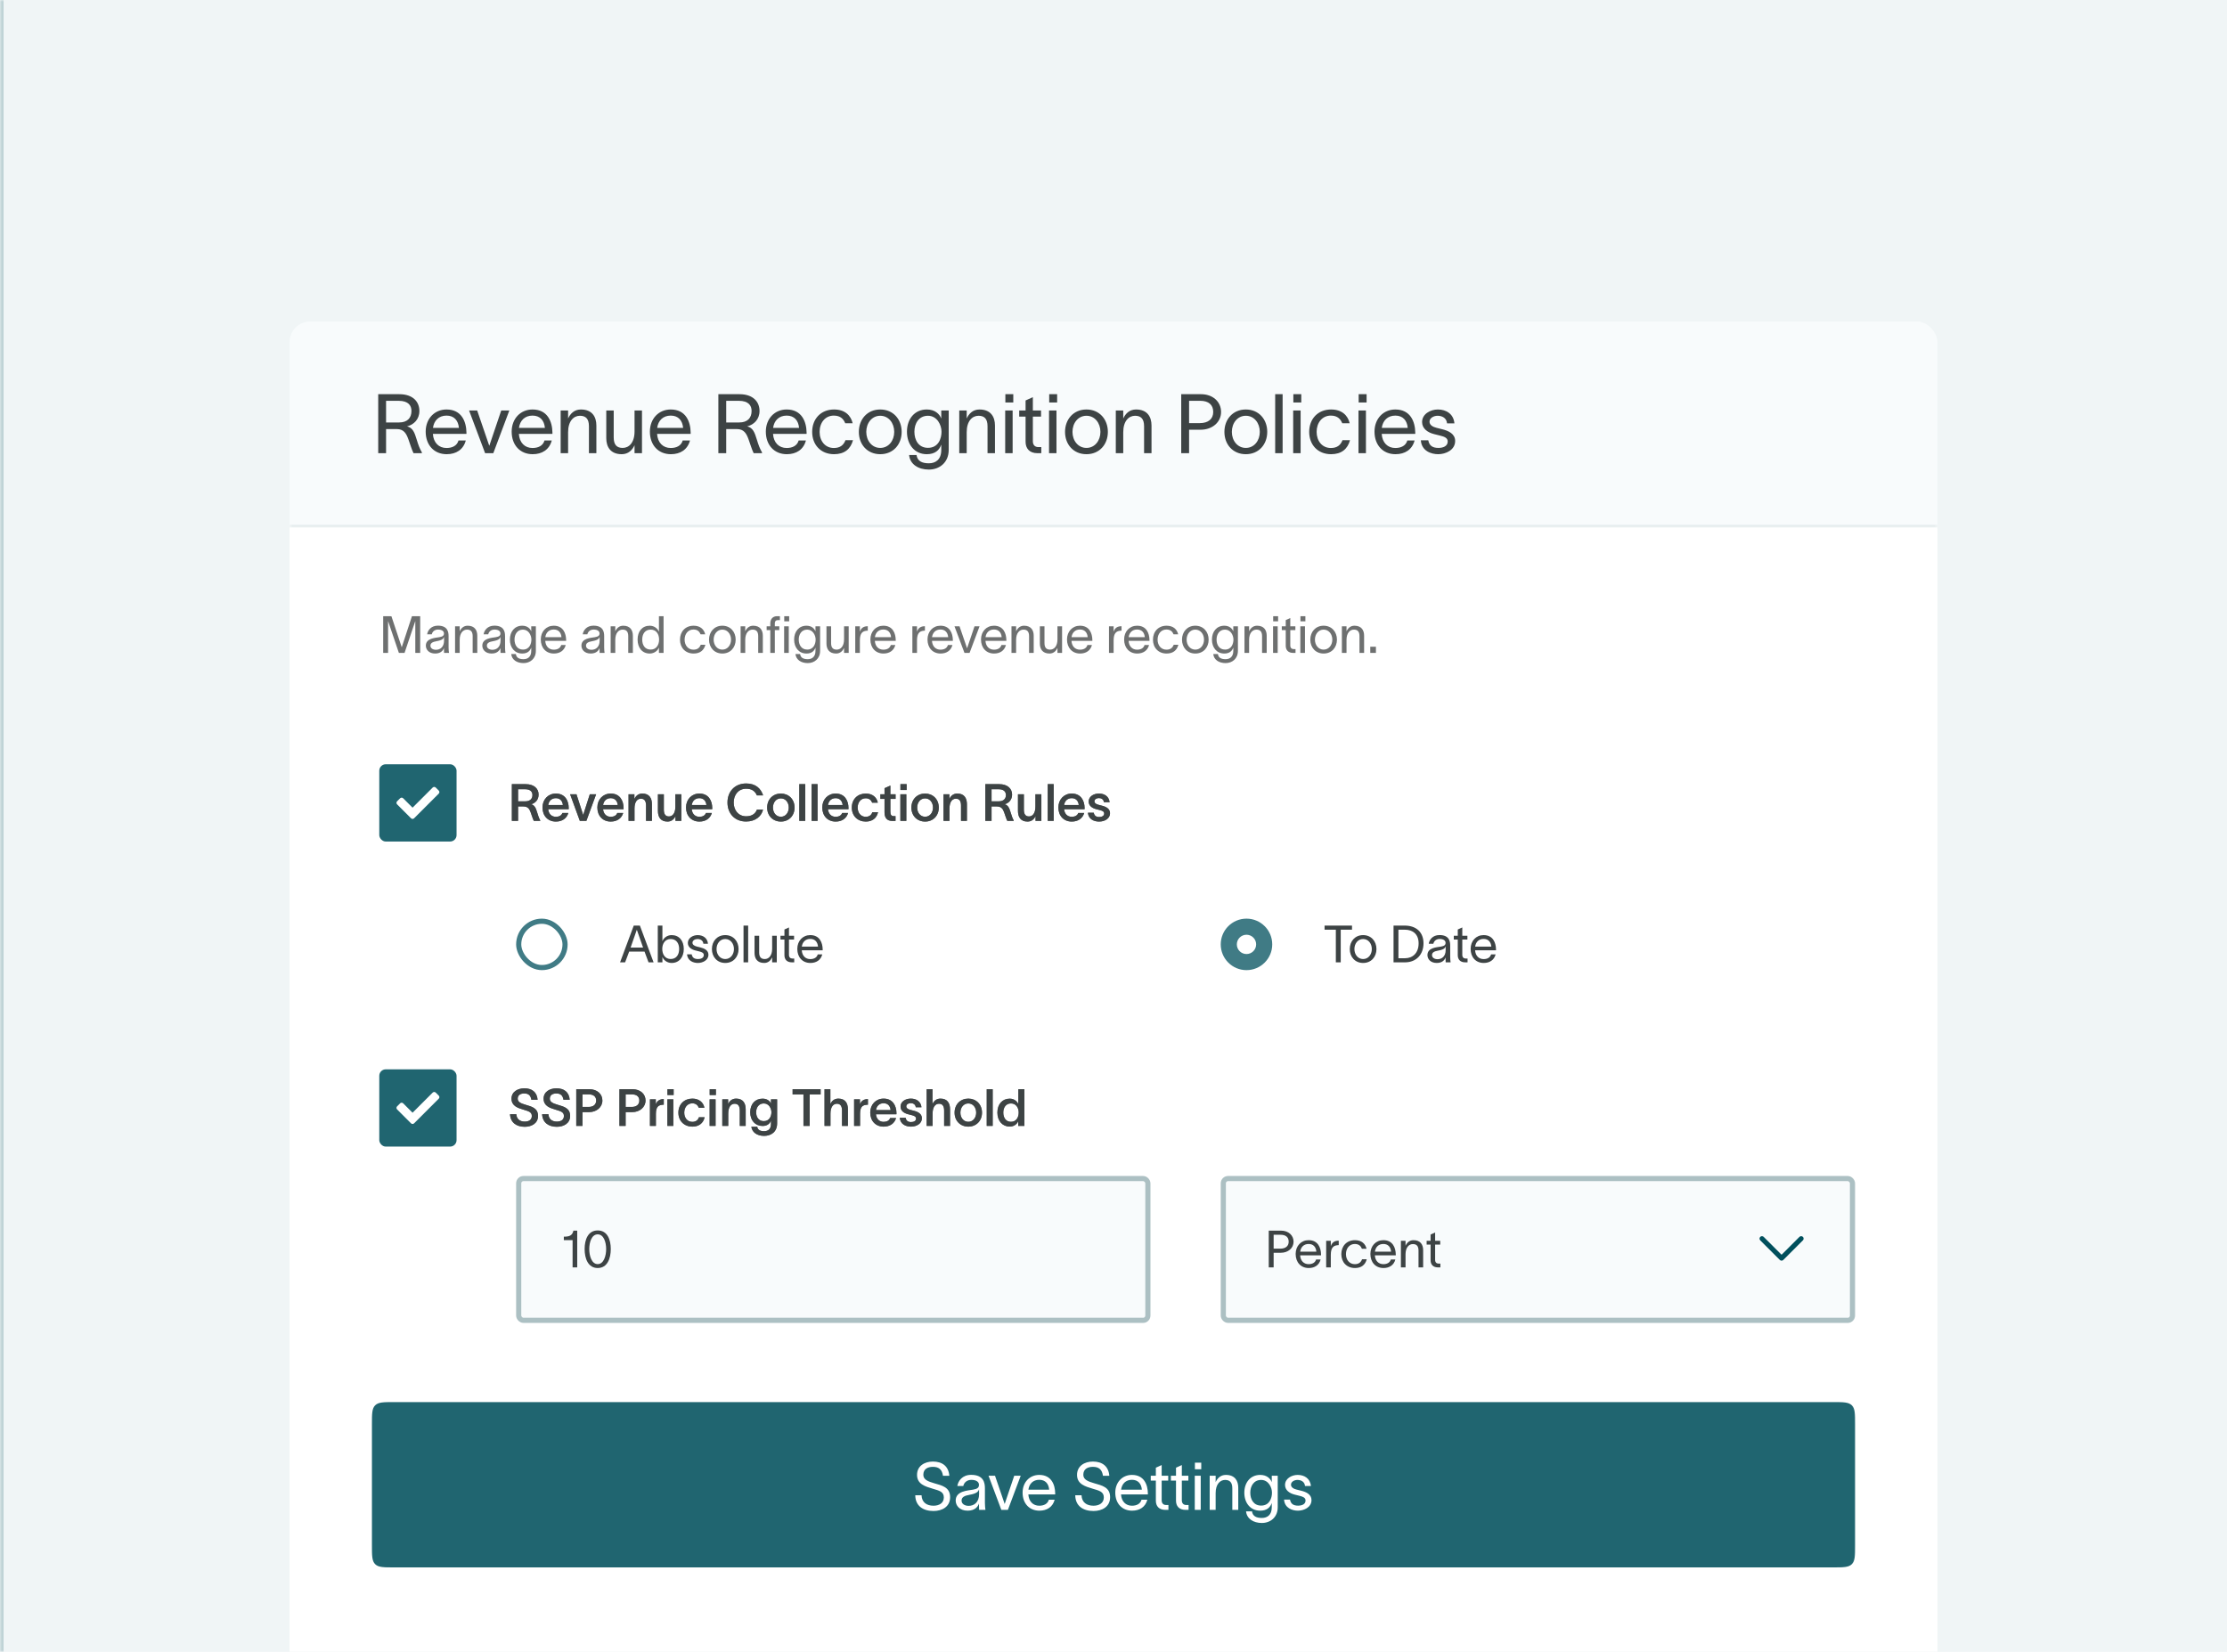 <svg width="620" height="460" viewBox="0 0 620 460" fill="none" xmlns="http://www.w3.org/2000/svg">
<g clip-path="url(#clip0_412_86624)">
<mask id="path-1-inside-1_412_86624" fill="white">
<path d="M0 0H620V460H0V0Z"/>
</mask>
<path d="M0 0H620V460H0V0Z" fill="#F0F5F6"/>
<g clip-path="url(#clip1_412_86624)">
<g filter="url(#filter0_dd_412_86624)">
<g clip-path="url(#clip2_412_86624)">
<mask id="path-4-inside-2_412_86624" fill="white">
<path d="M80.609 83.016H539.391V140.363H80.609V83.016Z"/>
</mask>
<path d="M80.609 83.016H539.391V140.363H80.609V83.016Z" fill="#F8FBFC"/>
<path d="M539.391 140.363V139.646H80.609V140.363V141.08H539.391V140.363Z" fill="#DFE8E9" mask="url(#path-4-inside-2_412_86624)"/>
<path d="M105.296 119.689V103.256H111.188C114.94 103.256 116.758 105.35 116.758 107.928C116.758 110.276 115.17 111.772 113.329 112.209C114.917 112.623 115.4 113.866 116.022 115.938C116.482 117.457 116.827 118.378 117.449 119.459V119.689H115.124C114.572 118.562 114.158 117.043 113.674 115.754C113.099 114.211 112.431 112.969 110.452 112.969H107.483V119.689H105.296ZM107.483 111.127H111.096C113.421 111.127 114.549 109.861 114.549 107.928C114.549 106.455 113.743 105.097 110.958 105.097H107.483V111.127ZM129.675 116.145C129.007 118.677 127.005 119.966 124.358 119.966C120.836 119.966 118.511 117.411 118.511 113.682C118.511 110.092 120.951 107.514 124.312 107.514C128.501 107.514 129.813 110.874 129.859 113.935V114.304H120.514C120.675 116.789 122.194 118.239 124.312 118.239C125.9 118.239 127.235 117.618 127.649 116.145H129.675ZM120.537 112.646H127.764C127.58 110.575 126.429 109.217 124.312 109.217C122.171 109.217 120.813 110.598 120.537 112.646ZM132.847 107.79C133.975 111.058 135.08 114.327 136.207 117.595H136.23L139.545 107.79H141.8C140.304 111.749 138.831 115.731 137.335 119.689H135.057C133.56 115.731 132.087 111.749 130.591 107.79H132.847ZM153.613 116.145C152.945 118.677 150.943 119.966 148.296 119.966C144.774 119.966 142.45 117.411 142.45 113.682C142.45 110.092 144.889 107.514 148.25 107.514C152.439 107.514 153.751 110.874 153.797 113.935V114.304H144.452C144.613 116.789 146.132 118.239 148.25 118.239C149.838 118.239 151.173 117.618 151.587 116.145H153.613ZM144.475 112.646H151.702C151.518 110.575 150.367 109.217 148.25 109.217C146.109 109.217 144.751 110.598 144.475 112.646ZM156.088 119.689V107.79H158.16V110.022C158.781 108.664 159.886 107.514 161.727 107.514C164.857 107.514 166.031 109.562 166.031 111.979V119.689H163.96V112.186C163.96 110.092 163.062 109.263 161.451 109.263C159.702 109.263 158.16 110.736 158.16 113.843V119.689H156.088ZM168.786 115.5V107.79H170.857V115.293C170.857 117.388 171.755 118.216 173.366 118.216C175.115 118.216 176.657 116.743 176.657 113.636V107.79H178.729V119.689H176.657V117.457C176.036 118.815 174.931 119.966 173.09 119.966C169.959 119.966 168.786 117.917 168.786 115.5ZM192.094 116.145C191.426 118.677 189.424 119.966 186.777 119.966C183.255 119.966 180.931 117.411 180.931 113.682C180.931 110.092 183.37 107.514 186.731 107.514C190.92 107.514 192.232 110.874 192.278 113.935V114.304H182.933C183.094 116.789 184.613 118.239 186.731 118.239C188.319 118.239 189.654 117.618 190.068 116.145H192.094ZM182.956 112.646H190.183C189.999 110.575 188.848 109.217 186.731 109.217C184.59 109.217 183.232 110.598 182.956 112.646ZM199.993 119.689V103.256H205.885C209.637 103.256 211.455 105.35 211.455 107.928C211.455 110.276 209.867 111.772 208.025 112.209C209.614 112.623 210.097 113.866 210.718 115.938C211.179 117.457 211.524 118.378 212.145 119.459V119.689H209.821C209.268 118.562 208.854 117.043 208.371 115.754C207.795 114.211 207.128 112.969 205.148 112.969H202.179V119.689H199.993ZM202.179 111.127H205.793C208.117 111.127 209.245 109.861 209.245 107.928C209.245 106.455 208.44 105.097 205.655 105.097H202.179V111.127ZM224.371 116.145C223.704 118.677 221.701 119.966 219.054 119.966C215.533 119.966 213.208 117.411 213.208 113.682C213.208 110.092 215.648 107.514 219.008 107.514C223.197 107.514 224.509 110.874 224.555 113.935V114.304H215.21C215.372 116.789 216.891 118.239 219.008 118.239C220.596 118.239 221.931 117.618 222.346 116.145H224.371ZM215.233 112.646H222.461C222.277 110.575 221.126 109.217 219.008 109.217C216.868 109.217 215.51 110.598 215.233 112.646ZM237.48 116.053C236.813 118.539 235.086 119.966 232.209 119.966C228.504 119.966 226.11 117.342 226.11 113.751C226.11 110.161 228.504 107.514 232.209 107.514C235.247 107.514 236.882 109.194 237.388 111.357H235.317C234.879 110.276 234.074 109.217 232.14 109.217C229.723 109.217 228.181 111.196 228.181 113.751C228.181 116.283 229.723 118.239 232.14 118.239C233.866 118.239 234.856 117.457 235.386 116.053H237.48ZM245.063 119.966C241.449 119.966 239.102 117.25 239.102 113.751C239.102 110.253 241.449 107.514 245.063 107.514C248.677 107.514 251.024 110.253 251.024 113.751C251.024 117.25 248.677 119.966 245.063 119.966ZM241.173 113.751C241.173 116.191 242.738 118.216 245.063 118.216C247.388 118.216 248.953 116.191 248.953 113.751C248.953 111.288 247.388 109.263 245.063 109.263C242.738 109.263 241.173 111.288 241.173 113.751ZM262.05 107.79H264.122V118.769C264.122 122.29 261.544 124.247 258.598 124.247C255.651 124.247 253.35 122.774 253.097 120.196H255.168C255.398 121.899 256.71 122.497 258.598 122.497C260.485 122.497 262.05 121.462 262.05 118.769V117.342H262.027C261.521 118.815 260.347 119.966 258.022 119.966C254.616 119.966 252.498 117.273 252.498 113.705C252.498 110.161 254.616 107.514 258.022 107.514C260.347 107.514 261.59 108.826 262.027 109.999H262.05V107.79ZM254.57 113.705C254.57 116.053 255.743 118.193 258.344 118.193C261.267 118.193 262.119 115.592 262.119 113.705C262.119 111.841 260.899 109.263 258.344 109.263C255.812 109.263 254.57 111.38 254.57 113.705ZM267.058 119.689V107.79H269.13V110.022C269.751 108.664 270.856 107.514 272.697 107.514C275.827 107.514 277.001 109.562 277.001 111.979V119.689H274.93V112.186C274.93 110.092 274.032 109.263 272.421 109.263C270.672 109.263 269.13 110.736 269.13 113.843V119.689H267.058ZM282.103 105.557H279.894V103.256H282.103V105.557ZM279.848 119.689V107.79H281.919V119.689H279.848ZM287.549 116.352C287.549 117.411 288.147 117.986 289.068 117.986H289.896V119.689H288.861C286.559 119.689 285.523 118.331 285.523 116.49V109.493H283.751V107.79H285.523V105.005L287.549 104.084V107.79H289.827V109.493H287.549V116.352ZM294.308 105.557H292.099V103.256H294.308V105.557ZM292.053 119.689V107.79H294.124V119.689H292.053ZM302.47 119.966C298.856 119.966 296.508 117.25 296.508 113.751C296.508 110.253 298.856 107.514 302.47 107.514C306.083 107.514 308.431 110.253 308.431 113.751C308.431 117.25 306.083 119.966 302.47 119.966ZM298.58 113.751C298.58 116.191 300.145 118.216 302.47 118.216C304.794 118.216 306.36 116.191 306.36 113.751C306.36 111.288 304.794 109.263 302.47 109.263C300.145 109.263 298.58 111.288 298.58 113.751ZM310.641 119.689V107.79H312.713V110.022C313.334 108.664 314.439 107.514 316.28 107.514C319.411 107.514 320.585 109.562 320.585 111.979V119.689H318.513V112.186C318.513 110.092 317.615 109.263 316.004 109.263C314.255 109.263 312.713 110.736 312.713 113.843V119.689H310.641ZM334.01 111.311C336.404 111.311 337.762 110.138 337.762 108.204C337.762 106.271 336.542 105.097 334.148 105.097H331.041V111.311H334.01ZM328.854 119.689V103.256H334.378C337.647 103.256 339.948 105.35 339.948 108.204C339.948 111.058 337.509 113.153 334.24 113.153H331.041V119.689H328.854ZM346.84 119.966C343.226 119.966 340.878 117.25 340.878 113.751C340.878 110.253 343.226 107.514 346.84 107.514C350.453 107.514 352.801 110.253 352.801 113.751C352.801 117.25 350.453 119.966 346.84 119.966ZM342.95 113.751C342.95 116.191 344.515 118.216 346.84 118.216C349.164 118.216 350.73 116.191 350.73 113.751C350.73 111.288 349.164 109.263 346.84 109.263C344.515 109.263 342.95 111.288 342.95 113.751ZM355.011 103.256H357.083V119.689H355.011V103.256ZM362.279 105.557H360.07V103.256H362.279V105.557ZM360.024 119.689V107.79H362.095V119.689H360.024ZM375.85 116.053C375.182 118.539 373.456 119.966 370.579 119.966C366.873 119.966 364.48 117.342 364.48 113.751C364.48 110.161 366.873 107.514 370.579 107.514C373.617 107.514 375.251 109.194 375.758 111.357H373.686C373.249 110.276 372.443 109.217 370.51 109.217C368.093 109.217 366.551 111.196 366.551 113.751C366.551 116.283 368.093 118.239 370.51 118.239C372.236 118.239 373.226 117.457 373.755 116.053H375.85ZM380.464 105.557H378.254V103.256H380.464V105.557ZM378.208 119.689V107.79H380.279V119.689H378.208ZM393.827 116.145C393.159 118.677 391.157 119.966 388.51 119.966C384.988 119.966 382.664 117.411 382.664 113.682C382.664 110.092 385.103 107.514 388.464 107.514C392.653 107.514 393.965 110.874 394.011 113.935V114.304H384.666C384.827 116.789 386.346 118.239 388.464 118.239C390.052 118.239 391.387 117.618 391.801 116.145H393.827ZM384.689 112.646H391.916C391.732 110.575 390.581 109.217 388.464 109.217C386.323 109.217 384.965 110.598 384.689 112.646ZM402.862 111.38C402.724 109.838 401.435 109.263 400.238 109.263C399.11 109.263 397.982 109.907 397.982 110.92C397.982 111.841 398.903 112.37 399.939 112.623L401.504 113.015C403.299 113.452 405.117 114.304 405.117 116.283C405.117 118.815 402.471 119.966 400.399 119.966C398.397 119.966 395.773 119.045 395.566 116.099H397.637C397.913 117.618 398.857 118.216 400.468 118.216C401.642 118.216 403.046 117.802 403.046 116.421C403.046 115.408 402.056 115.063 400.928 114.787L399.271 114.373C397.499 113.935 395.911 112.854 395.911 111.012C395.911 108.78 398.212 107.514 400.307 107.514C402.632 107.514 404.68 108.757 404.91 111.38H402.862Z" fill="#3D4344"/>
<rect width="458.781" height="342.652" transform="translate(80.609 140.363)" fill="white"/>
<path d="M106.682 175.303V165.077L108.974 165.092L111.838 173.713H111.852L114.688 165.077H116.979V175.303H115.619V166.509H115.59L112.626 175.303H111.05L108.071 166.509H108.043V175.303H106.682ZM118.915 170.133C119.073 169.059 119.975 167.712 121.909 167.712C124.63 167.712 124.887 169.474 124.887 170.62V173.799C124.887 174.358 124.945 174.945 125.002 175.303H123.627C123.599 174.945 123.599 174.644 123.599 174.229V173.942H123.584C123.412 174.515 122.797 175.475 121.15 175.475C119.374 175.475 118.557 174.343 118.557 173.283C118.557 171.192 121.193 171.121 122.31 170.92C123.283 170.749 123.599 170.476 123.599 169.861C123.599 169.245 123.011 168.801 121.952 168.801C121.049 168.801 120.376 169.331 120.204 170.133H118.915ZM119.832 173.283C119.832 173.985 120.476 174.429 121.379 174.429C122.51 174.429 123.627 173.699 123.627 171.866L123.613 170.834C123.47 171.321 123.155 171.751 121.551 172.037C120.476 172.224 119.832 172.539 119.832 173.283ZM126.692 175.303V167.899H127.981V169.288C128.367 168.443 129.055 167.727 130.201 167.727C132.148 167.727 132.879 169.001 132.879 170.505V175.303H131.59V170.634C131.59 169.331 131.031 168.815 130.029 168.815C128.94 168.815 127.981 169.732 127.981 171.665V175.303H126.692ZM134.635 170.133C134.793 169.059 135.695 167.712 137.629 167.712C140.35 167.712 140.608 169.474 140.608 170.62V173.799C140.608 174.358 140.665 174.945 140.722 175.303H139.347C139.319 174.945 139.319 174.644 139.319 174.229V173.942H139.304C139.132 174.515 138.517 175.475 136.87 175.475C135.094 175.475 134.277 174.343 134.277 173.283C134.277 171.192 136.913 171.121 138.03 170.92C139.004 170.749 139.319 170.476 139.319 169.861C139.319 169.245 138.731 168.801 137.672 168.801C136.769 168.801 136.096 169.331 135.924 170.133H134.635ZM135.552 173.283C135.552 173.985 136.197 174.429 137.099 174.429C138.23 174.429 139.347 173.699 139.347 171.866L139.333 170.834C139.19 171.321 138.875 171.751 137.271 172.037C136.197 172.224 135.552 172.539 135.552 173.283ZM147.897 167.899H149.186V174.73C149.186 176.921 147.582 178.138 145.749 178.138C143.916 178.138 142.484 177.222 142.326 175.618H143.615C143.758 176.678 144.574 177.05 145.749 177.05C146.923 177.05 147.897 176.405 147.897 174.73V173.842H147.883C147.568 174.759 146.837 175.475 145.391 175.475C143.271 175.475 141.954 173.799 141.954 171.579C141.954 169.374 143.271 167.727 145.391 167.727C146.837 167.727 147.611 168.543 147.883 169.273H147.897V167.899ZM143.243 171.579C143.243 173.04 143.973 174.372 145.591 174.372C147.41 174.372 147.94 172.754 147.94 171.579C147.94 170.419 147.181 168.815 145.591 168.815C144.016 168.815 143.243 170.133 143.243 171.579ZM157.501 173.097C157.086 174.673 155.84 175.475 154.193 175.475C152.001 175.475 150.555 173.885 150.555 171.565C150.555 169.331 152.073 167.727 154.164 167.727C156.77 167.727 157.587 169.818 157.615 171.722V171.952H151.801C151.901 173.498 152.846 174.4 154.164 174.4C155.152 174.4 155.983 174.014 156.241 173.097H157.501ZM151.815 170.92H156.312C156.198 169.631 155.481 168.786 154.164 168.786C152.832 168.786 151.987 169.646 151.815 170.92ZM162.229 170.133C162.387 169.059 163.289 167.712 165.223 167.712C167.944 167.712 168.202 169.474 168.202 170.62V173.799C168.202 174.358 168.259 174.945 168.316 175.303H166.941C166.913 174.945 166.913 174.644 166.913 174.229V173.942H166.898C166.726 174.515 166.111 175.475 164.464 175.475C162.688 175.475 161.871 174.343 161.871 173.283C161.871 171.192 164.507 171.121 165.624 170.92C166.598 170.749 166.913 170.476 166.913 169.861C166.913 169.245 166.325 168.801 165.266 168.801C164.363 168.801 163.69 169.331 163.518 170.133H162.229ZM163.146 173.283C163.146 173.985 163.791 174.429 164.693 174.429C165.824 174.429 166.941 173.699 166.941 171.866L166.927 170.834C166.784 171.321 166.469 171.751 164.865 172.037C163.791 172.224 163.146 172.539 163.146 173.283ZM170.006 175.303V167.899H171.295V169.288C171.682 168.443 172.369 167.727 173.515 167.727C175.462 167.727 176.193 169.001 176.193 170.505V175.303H174.904V170.634C174.904 169.331 174.345 168.815 173.343 168.815C172.254 168.815 171.295 169.732 171.295 171.665V175.303H170.006ZM180.885 167.727C182.232 167.727 183.163 168.629 183.435 169.402H183.449V165.077H184.738V175.303H183.449V173.828H183.435C183.163 174.587 182.232 175.475 180.885 175.475C178.795 175.475 177.506 173.871 177.506 171.579C177.506 169.288 178.795 167.727 180.885 167.727ZM178.795 171.579C178.795 173.183 179.582 174.372 181.143 174.372C182.747 174.372 183.492 173.04 183.492 171.579C183.492 170.133 182.747 168.815 181.143 168.815C179.625 168.815 178.795 169.975 178.795 171.579ZM196.384 173.04C195.969 174.587 194.895 175.475 193.105 175.475C190.799 175.475 189.31 173.842 189.31 171.608C189.31 169.374 190.799 167.727 193.105 167.727C194.995 167.727 196.012 168.772 196.327 170.118H195.038C194.766 169.445 194.265 168.786 193.062 168.786C191.558 168.786 190.599 170.018 190.599 171.608C190.599 173.183 191.558 174.4 193.062 174.4C194.136 174.4 194.752 173.914 195.081 173.04H196.384ZM201.103 175.475C198.854 175.475 197.393 173.785 197.393 171.608C197.393 169.431 198.854 167.727 201.103 167.727C203.351 167.727 204.812 169.431 204.812 171.608C204.812 173.785 203.351 175.475 201.103 175.475ZM198.682 171.608C198.682 173.126 199.656 174.386 201.103 174.386C202.549 174.386 203.523 173.126 203.523 171.608C203.523 170.075 202.549 168.815 201.103 168.815C199.656 168.815 198.682 170.075 198.682 171.608ZM206.187 175.303V167.899H207.476V169.288C207.863 168.443 208.55 167.727 209.696 167.727C211.644 167.727 212.374 169.001 212.374 170.505V175.303H211.085V170.634C211.085 169.331 210.527 168.815 209.524 168.815C208.436 168.815 207.476 169.732 207.476 171.665V175.303H206.187ZM214.451 167.068C214.451 166.037 215.01 165.077 216.327 165.077H217.129V166.166H216.657C216.098 166.166 215.712 166.352 215.712 167.125V167.899H216.958V168.958H215.712V175.303H214.451V168.958H213.434V167.899H214.451V167.068ZM218.304 175.303V167.899H219.593V175.303H218.304ZM218.332 166.509V165.077H219.707V166.509H218.332ZM227.029 167.899H228.318V174.73C228.318 176.921 226.714 178.138 224.881 178.138C223.047 178.138 221.615 177.222 221.458 175.618H222.747C222.89 176.678 223.706 177.05 224.881 177.05C226.055 177.05 227.029 176.405 227.029 174.73V173.842H227.014C226.699 174.759 225.969 175.475 224.523 175.475C222.403 175.475 221.085 173.799 221.085 171.579C221.085 169.374 222.403 167.727 224.523 167.727C225.969 167.727 226.742 168.543 227.014 169.273H227.029V167.899ZM222.374 171.579C222.374 173.04 223.105 174.372 224.723 174.372C226.542 174.372 227.072 172.754 227.072 171.579C227.072 170.419 226.313 168.815 224.723 168.815C223.148 168.815 222.374 170.133 222.374 171.579ZM230.088 172.696V167.899H231.377V172.567C231.377 173.871 231.935 174.386 232.938 174.386C234.026 174.386 234.986 173.47 234.986 171.536V167.899H236.275V175.303H234.986V173.914C234.599 174.759 233.912 175.475 232.766 175.475C230.818 175.475 230.088 174.2 230.088 172.696ZM239.392 167.899V169.388C239.764 168.3 240.48 167.87 241.597 167.87V169.102C241.54 169.102 241.311 169.116 241.125 169.144C240.265 169.273 239.392 169.66 239.392 171.808V175.303H238.103V167.899H239.392ZM249.262 173.097C248.846 174.673 247.6 175.475 245.954 175.475C243.762 175.475 242.316 173.885 242.316 171.565C242.316 169.331 243.834 167.727 245.925 167.727C248.531 167.727 249.348 169.818 249.376 171.722V171.952H243.562C243.662 173.498 244.607 174.4 245.925 174.4C246.913 174.4 247.744 174.014 248.001 173.097H249.262ZM243.576 170.92H248.073C247.959 169.631 247.242 168.786 245.925 168.786C244.593 168.786 243.748 169.646 243.576 170.92ZM255.294 167.899V169.388C255.666 168.3 256.382 167.87 257.499 167.87V169.102C257.442 169.102 257.213 169.116 257.027 169.144C256.167 169.273 255.294 169.66 255.294 171.808V175.303H254.005V167.899H255.294ZM265.164 173.097C264.748 174.673 263.502 175.475 261.855 175.475C259.664 175.475 258.218 173.885 258.218 171.565C258.218 169.331 259.736 167.727 261.827 167.727C264.433 167.727 265.25 169.818 265.278 171.722V171.952H259.464C259.564 173.498 260.509 174.4 261.827 174.4C262.815 174.4 263.646 174.014 263.903 173.097H265.164ZM259.478 170.92H263.975C263.86 169.631 263.144 168.786 261.827 168.786C260.495 168.786 259.65 169.646 259.478 170.92ZM267.138 167.899C267.839 169.932 268.527 171.966 269.228 173.999H269.243L271.305 167.899H272.709C271.778 170.362 270.861 172.839 269.93 175.303H268.512C267.582 172.839 266.665 170.362 265.734 167.899H267.138ZM280.059 173.097C279.643 174.673 278.397 175.475 276.75 175.475C274.559 175.475 273.113 173.885 273.113 171.565C273.113 169.331 274.631 167.727 276.722 167.727C279.328 167.727 280.144 169.818 280.173 171.722V171.952H274.359C274.459 173.498 275.404 174.4 276.722 174.4C277.71 174.4 278.54 174.014 278.798 173.097H280.059ZM274.373 170.92H278.87C278.755 169.631 278.039 168.786 276.722 168.786C275.39 168.786 274.545 169.646 274.373 170.92ZM281.599 175.303V167.899H282.888V169.288C283.274 168.443 283.962 167.727 285.108 167.727C287.055 167.727 287.786 169.001 287.786 170.505V175.303H286.497V170.634C286.497 169.331 285.938 168.815 284.936 168.815C283.847 168.815 282.888 169.732 282.888 171.665V175.303H281.599ZM289.499 172.696V167.899H290.788V172.567C290.788 173.871 291.347 174.386 292.349 174.386C293.438 174.386 294.397 173.47 294.397 171.536V167.899H295.686V175.303H294.397V173.914C294.011 174.759 293.323 175.475 292.178 175.475C290.23 175.475 289.499 174.2 289.499 172.696ZM304.002 173.097C303.587 174.673 302.341 175.475 300.694 175.475C298.503 175.475 297.056 173.885 297.056 171.565C297.056 169.331 298.574 167.727 300.665 167.727C303.272 167.727 304.088 169.818 304.117 171.722V171.952H298.302C298.403 173.498 299.348 174.4 300.665 174.4C301.654 174.4 302.484 174.014 302.742 173.097H304.002ZM298.317 170.92H302.814C302.699 169.631 301.983 168.786 300.665 168.786C299.333 168.786 298.488 169.646 298.317 170.92ZM310.034 167.899V169.388C310.407 168.3 311.123 167.87 312.24 167.87V169.102C312.182 169.102 311.953 169.116 311.767 169.144C310.908 169.273 310.034 169.66 310.034 171.808V175.303H308.745V167.899H310.034ZM319.904 173.097C319.489 174.673 318.243 175.475 316.596 175.475C314.405 175.475 312.958 173.885 312.958 171.565C312.958 169.331 314.476 167.727 316.567 167.727C319.174 167.727 319.99 169.818 320.019 171.722V171.952H314.204C314.304 173.498 315.25 174.4 316.567 174.4C317.555 174.4 318.386 174.014 318.644 173.097H319.904ZM314.219 170.92H318.715C318.601 169.631 317.885 168.786 316.567 168.786C315.235 168.786 314.39 169.646 314.219 170.92ZM328.061 173.04C327.646 174.587 326.571 175.475 324.781 175.475C322.476 175.475 320.986 173.842 320.986 171.608C320.986 169.374 322.476 167.727 324.781 167.727C326.672 167.727 327.689 168.772 328.004 170.118H326.715C326.443 169.445 325.941 168.786 324.738 168.786C323.235 168.786 322.275 170.018 322.275 171.608C322.275 173.183 323.235 174.4 324.738 174.4C325.812 174.4 326.428 173.914 326.758 173.04H328.061ZM332.779 175.475C330.531 175.475 329.07 173.785 329.07 171.608C329.07 169.431 330.531 167.727 332.779 167.727C335.028 167.727 336.488 169.431 336.488 171.608C336.488 173.785 335.028 175.475 332.779 175.475ZM330.359 171.608C330.359 173.126 331.333 174.386 332.779 174.386C334.226 174.386 335.199 173.126 335.199 171.608C335.199 170.075 334.226 168.815 332.779 168.815C331.333 168.815 330.359 170.075 330.359 171.608ZM343.349 167.899H344.638V174.73C344.638 176.921 343.034 178.138 341.201 178.138C339.367 178.138 337.935 177.222 337.778 175.618H339.067C339.21 176.678 340.026 177.05 341.201 177.05C342.375 177.05 343.349 176.405 343.349 174.73V173.842H343.335C343.019 174.759 342.289 175.475 340.843 175.475C338.723 175.475 337.405 173.799 337.405 171.579C337.405 169.374 338.723 167.727 340.843 167.727C342.289 167.727 343.062 168.543 343.335 169.273H343.349V167.899ZM338.694 171.579C338.694 173.04 339.425 174.372 341.043 174.372C342.862 174.372 343.392 172.754 343.392 171.579C343.392 170.419 342.633 168.815 341.043 168.815C339.468 168.815 338.694 170.133 338.694 171.579ZM346.465 175.303V167.899H347.754V169.288C348.141 168.443 348.828 167.727 349.974 167.727C351.921 167.727 352.652 169.001 352.652 170.505V175.303H351.363V170.634C351.363 169.331 350.804 168.815 349.802 168.815C348.713 168.815 347.754 169.732 347.754 171.665V175.303H346.465ZM355.826 166.509H354.452V165.077H355.826V166.509ZM354.423 175.303V167.899H355.712V175.303H354.423ZM359.215 173.226C359.215 173.885 359.587 174.243 360.16 174.243H360.675V175.303H360.031C358.599 175.303 357.954 174.458 357.954 173.312V168.958H356.852V167.899H357.954V166.166L359.215 165.593V167.899H360.633V168.958H359.215V173.226ZM363.421 166.509H362.046V165.077H363.421V166.509ZM362.017 175.303V167.899H363.306V175.303H362.017ZM368.499 175.475C366.25 175.475 364.79 173.785 364.79 171.608C364.79 169.431 366.25 167.727 368.499 167.727C370.747 167.727 372.208 169.431 372.208 171.608C372.208 173.785 370.747 175.475 368.499 175.475ZM366.079 171.608C366.079 173.126 367.052 174.386 368.499 174.386C369.945 174.386 370.919 173.126 370.919 171.608C370.919 170.075 369.945 168.815 368.499 168.815C367.052 168.815 366.079 170.075 366.079 171.608ZM373.584 175.303V167.899H374.872V169.288C375.259 168.443 375.947 167.727 377.092 167.727C379.04 167.727 379.77 169.001 379.77 170.505V175.303H378.481V170.634C378.481 169.331 377.923 168.815 376.92 168.815C375.832 168.815 374.872 169.732 374.872 171.665V175.303H373.584ZM381.484 173.584H383.059V175.303H381.484V173.584Z" fill="#1D2020" fill-opacity="0.64"/>
<rect x="105.594" y="206.314" width="21.513" height="21.513" rx="1.793" fill="#206570"/>
<path d="M114.434 221.355L110.55 217.47C110.317 217.237 110.317 216.859 110.55 216.625L111.395 215.78C111.628 215.547 112.007 215.547 112.24 215.78L114.857 218.397L120.461 212.792C120.695 212.559 121.073 212.559 121.307 212.792L122.152 213.637C122.385 213.871 122.385 214.249 122.152 214.482L115.279 221.355C115.046 221.588 114.668 221.588 114.434 221.355Z" fill="white"/>
<path d="M142.501 222.07V211.845H146.339C148.674 211.845 149.948 213.076 149.948 214.752C149.948 216.241 148.989 217.158 147.886 217.444C148.846 217.717 149.175 218.49 149.533 219.679C149.819 220.595 150.034 221.311 150.407 221.956V222.07H148.616C148.287 221.426 148.044 220.524 147.729 219.679C147.385 218.733 146.941 218.06 145.695 218.06H144.234V222.07H142.501ZM144.234 216.628H146.253C147.542 216.628 148.23 215.941 148.23 214.881C148.23 213.979 147.657 213.263 146.196 213.263H144.234V216.628ZM158.221 219.879C157.791 221.383 156.517 222.271 154.755 222.271C152.536 222.271 151.032 220.681 151.032 218.347C151.032 216.098 152.607 214.466 154.755 214.466C157.29 214.466 158.321 216.413 158.336 218.519C158.336 218.59 158.336 218.705 158.321 218.834H152.621C152.75 220.137 153.581 220.939 154.755 220.939C155.6 220.939 156.316 220.61 156.574 219.879H158.221ZM152.636 217.659H156.703C156.603 216.6 155.987 215.755 154.755 215.755C153.581 215.755 152.793 216.514 152.636 217.659ZM160.492 214.666C161.122 216.614 161.738 218.476 162.354 220.409H162.368C162.912 218.633 163.585 216.628 164.201 214.666H165.963C165.046 217.144 164.158 219.593 163.256 222.07H161.423L158.716 214.666H160.492ZM173.494 219.879C173.064 221.383 171.789 222.271 170.028 222.271C167.808 222.271 166.304 220.681 166.304 218.347C166.304 216.098 167.88 214.466 170.028 214.466C172.563 214.466 173.594 216.413 173.608 218.519C173.608 218.59 173.608 218.705 173.594 218.834H167.894C168.023 220.137 168.853 220.939 170.028 220.939C170.873 220.939 171.589 220.61 171.847 219.879H173.494ZM167.908 217.659H171.976C171.875 216.6 171.26 215.755 170.028 215.755C168.853 215.755 168.066 216.514 167.908 217.659ZM174.986 222.07V214.666H176.619V215.969C177.006 215.124 177.693 214.466 178.839 214.466C180.758 214.466 181.502 215.74 181.502 217.444V222.07H179.856V217.788C179.856 216.642 179.469 215.898 178.438 215.898C177.407 215.898 176.648 216.786 176.648 218.633V222.07H174.986ZM183.167 219.292V214.666H184.814V218.948C184.814 220.094 185.186 220.839 186.231 220.839C187.248 220.839 188.022 219.951 188.022 218.103V214.666H189.683V222.07H188.05V220.767C187.649 221.612 186.976 222.271 185.83 222.271C183.897 222.271 183.167 220.996 183.167 219.292ZM198.179 219.879C197.749 221.383 196.474 222.271 194.713 222.271C192.493 222.271 190.989 220.681 190.989 218.347C190.989 216.098 192.565 214.466 194.713 214.466C197.248 214.466 198.279 216.413 198.293 218.519C198.293 218.59 198.293 218.705 198.279 218.834H192.579C192.708 220.137 193.538 220.939 194.713 220.939C195.558 220.939 196.274 220.61 196.532 219.879H198.179ZM192.593 217.659H196.661C196.56 216.6 195.944 215.755 194.713 215.755C193.538 215.755 192.751 216.514 192.593 217.659ZM212.44 218.934C211.982 220.839 210.292 222.256 207.714 222.256C204.52 222.256 202.53 219.994 202.53 216.958C202.53 213.95 204.535 211.659 207.743 211.659C210.306 211.659 211.81 212.99 212.454 214.981H210.721C210.192 213.75 209.246 213.119 207.743 213.119C205.566 213.119 204.262 214.824 204.262 216.958C204.262 219.091 205.551 220.796 207.743 220.796C209.347 220.796 210.32 220.051 210.736 218.934H212.44ZM217.4 222.271C215.209 222.271 213.576 220.695 213.576 218.375C213.576 216.055 215.209 214.466 217.4 214.466C219.577 214.466 221.21 216.055 221.21 218.375C221.21 220.695 219.577 222.271 217.4 222.271ZM215.195 218.375C215.195 219.779 216.068 220.925 217.4 220.925C218.718 220.925 219.591 219.779 219.591 218.375C219.591 216.958 218.718 215.812 217.4 215.812C216.068 215.812 215.195 216.958 215.195 218.375ZM222.524 211.845H224.185V222.07H222.524V211.845ZM225.951 211.845H227.612V222.07H225.951V211.845ZM236.108 219.879C235.679 221.383 234.404 222.271 232.642 222.271C230.423 222.271 228.919 220.681 228.919 218.347C228.919 216.098 230.494 214.466 232.642 214.466C235.177 214.466 236.208 216.413 236.223 218.519C236.223 218.59 236.223 218.705 236.208 218.834H230.508C230.637 220.137 231.468 220.939 232.642 220.939C233.487 220.939 234.203 220.61 234.461 219.879H236.108ZM230.523 217.659H234.59C234.49 216.6 233.874 215.755 232.642 215.755C231.468 215.755 230.68 216.514 230.523 217.659ZM244.446 219.664C244.088 221.34 242.814 222.271 241.038 222.271C238.804 222.271 237.142 220.724 237.142 218.375C237.142 215.998 238.804 214.466 241.038 214.466C242.871 214.466 244.103 215.497 244.389 217.015H242.814C242.542 216.299 241.983 215.783 241.009 215.783C239.649 215.783 238.775 216.929 238.775 218.375C238.775 219.822 239.649 220.939 241.009 220.939C241.911 220.939 242.585 220.524 242.857 219.664H244.446ZM247.885 219.521C247.885 220.323 248.114 220.753 248.83 220.753H249.317V222.085L248.515 222.099C246.811 222.113 246.252 221.096 246.252 219.722V215.955H245.092V214.666H246.252V212.976L247.885 212.246V214.666H249.331V215.955H247.885V219.521ZM252.411 213.477H250.678V211.845H252.411V213.477ZM250.663 222.07V214.666H252.325V222.07H250.663ZM257.553 222.271C255.362 222.271 253.73 220.695 253.73 218.375C253.73 216.055 255.362 214.466 257.553 214.466C259.73 214.466 261.363 216.055 261.363 218.375C261.363 220.695 259.73 222.271 257.553 222.271ZM255.348 218.375C255.348 219.779 256.222 220.925 257.553 220.925C258.871 220.925 259.745 219.779 259.745 218.375C259.745 216.958 258.871 215.812 257.553 215.812C256.222 215.812 255.348 216.958 255.348 218.375ZM262.677 222.07V214.666H264.31V215.969C264.697 215.124 265.384 214.466 266.53 214.466C268.449 214.466 269.194 215.74 269.194 217.444V222.07H267.547V217.788C267.547 216.642 267.16 215.898 266.129 215.898C265.098 215.898 264.339 216.786 264.339 218.633V222.07H262.677ZM274.318 222.07V211.845H278.156C280.49 211.845 281.765 213.076 281.765 214.752C281.765 216.241 280.805 217.158 279.702 217.444C280.662 217.717 280.991 218.49 281.349 219.679C281.636 220.595 281.851 221.311 282.223 221.956V222.07H280.433C280.103 221.426 279.86 220.524 279.545 219.679C279.201 218.733 278.757 218.06 277.511 218.06H276.05V222.07H274.318ZM276.05 216.628H278.07C279.359 216.628 280.046 215.941 280.046 214.881C280.046 213.979 279.473 213.263 278.012 213.263H276.05V216.628ZM283.403 219.292V214.666H285.05V218.948C285.05 220.094 285.422 220.839 286.468 220.839C287.485 220.839 288.258 219.951 288.258 218.103V214.666H289.919V222.07H288.287V220.767C287.886 221.612 287.212 222.271 286.067 222.271C284.133 222.271 283.403 220.996 283.403 219.292ZM291.684 211.845H293.345V222.07H291.684V211.845ZM301.841 219.879C301.412 221.383 300.137 222.271 298.376 222.271C296.156 222.271 294.652 220.681 294.652 218.347C294.652 216.098 296.227 214.466 298.376 214.466C300.911 214.466 301.942 216.413 301.956 218.519C301.956 218.59 301.956 218.705 301.942 218.834H296.242C296.371 220.137 297.201 220.939 298.376 220.939C299.221 220.939 299.937 220.61 300.195 219.879H301.841ZM296.256 217.659H300.323C300.223 216.6 299.607 215.755 298.376 215.755C297.201 215.755 296.414 216.514 296.256 217.659ZM307.33 216.886C307.244 216.055 306.585 215.726 305.912 215.726C305.253 215.726 304.695 216.098 304.695 216.614C304.695 217.129 305.139 217.43 305.898 217.616C306.227 217.702 306.556 217.774 306.886 217.874C308.089 218.189 309.034 218.776 309.034 219.951C309.034 221.426 307.573 222.271 305.998 222.271C304.508 222.271 303.033 221.583 302.876 219.808H304.508C304.652 220.624 305.153 220.996 306.012 220.996C306.714 220.996 307.401 220.724 307.401 220.037C307.401 219.435 306.829 219.235 306.213 219.077C305.855 218.991 305.497 218.905 305.153 218.805C303.964 218.49 303.091 217.817 303.091 216.671C303.091 215.325 304.423 214.466 305.941 214.466C307.53 214.466 308.748 215.282 308.919 216.886H307.33Z" fill="#1D2020" fill-opacity="0.64"/>
<path d="M142.501 222.07V211.845H146.339C148.674 211.845 149.948 213.076 149.948 214.752C149.948 216.241 148.989 217.158 147.886 217.444C148.846 217.717 149.175 218.49 149.533 219.679C149.819 220.595 150.034 221.311 150.407 221.956V222.07H148.616C148.287 221.426 148.044 220.524 147.729 219.679C147.385 218.733 146.941 218.06 145.695 218.06H144.234V222.07H142.501ZM144.234 216.628H146.253C147.542 216.628 148.23 215.941 148.23 214.881C148.23 213.979 147.657 213.263 146.196 213.263H144.234V216.628ZM158.221 219.879C157.791 221.383 156.517 222.271 154.755 222.271C152.536 222.271 151.032 220.681 151.032 218.347C151.032 216.098 152.607 214.466 154.755 214.466C157.29 214.466 158.321 216.413 158.336 218.519C158.336 218.59 158.336 218.705 158.321 218.834H152.621C152.75 220.137 153.581 220.939 154.755 220.939C155.6 220.939 156.316 220.61 156.574 219.879H158.221ZM152.636 217.659H156.703C156.603 216.6 155.987 215.755 154.755 215.755C153.581 215.755 152.793 216.514 152.636 217.659ZM160.492 214.666C161.122 216.614 161.738 218.476 162.354 220.409H162.368C162.912 218.633 163.585 216.628 164.201 214.666H165.963C165.046 217.144 164.158 219.593 163.256 222.07H161.423L158.716 214.666H160.492ZM173.494 219.879C173.064 221.383 171.789 222.271 170.028 222.271C167.808 222.271 166.304 220.681 166.304 218.347C166.304 216.098 167.88 214.466 170.028 214.466C172.563 214.466 173.594 216.413 173.608 218.519C173.608 218.59 173.608 218.705 173.594 218.834H167.894C168.023 220.137 168.853 220.939 170.028 220.939C170.873 220.939 171.589 220.61 171.847 219.879H173.494ZM167.908 217.659H171.976C171.875 216.6 171.26 215.755 170.028 215.755C168.853 215.755 168.066 216.514 167.908 217.659ZM174.986 222.07V214.666H176.619V215.969C177.006 215.124 177.693 214.466 178.839 214.466C180.758 214.466 181.502 215.74 181.502 217.444V222.07H179.856V217.788C179.856 216.642 179.469 215.898 178.438 215.898C177.407 215.898 176.648 216.786 176.648 218.633V222.07H174.986ZM183.167 219.292V214.666H184.814V218.948C184.814 220.094 185.186 220.839 186.231 220.839C187.248 220.839 188.022 219.951 188.022 218.103V214.666H189.683V222.07H188.05V220.767C187.649 221.612 186.976 222.271 185.83 222.271C183.897 222.271 183.167 220.996 183.167 219.292ZM198.179 219.879C197.749 221.383 196.474 222.271 194.713 222.271C192.493 222.271 190.989 220.681 190.989 218.347C190.989 216.098 192.565 214.466 194.713 214.466C197.248 214.466 198.279 216.413 198.293 218.519C198.293 218.59 198.293 218.705 198.279 218.834H192.579C192.708 220.137 193.538 220.939 194.713 220.939C195.558 220.939 196.274 220.61 196.532 219.879H198.179ZM192.593 217.659H196.661C196.56 216.6 195.944 215.755 194.713 215.755C193.538 215.755 192.751 216.514 192.593 217.659ZM212.44 218.934C211.982 220.839 210.292 222.256 207.714 222.256C204.52 222.256 202.53 219.994 202.53 216.958C202.53 213.95 204.535 211.659 207.743 211.659C210.306 211.659 211.81 212.99 212.454 214.981H210.721C210.192 213.75 209.246 213.119 207.743 213.119C205.566 213.119 204.262 214.824 204.262 216.958C204.262 219.091 205.551 220.796 207.743 220.796C209.347 220.796 210.32 220.051 210.736 218.934H212.44ZM217.4 222.271C215.209 222.271 213.576 220.695 213.576 218.375C213.576 216.055 215.209 214.466 217.4 214.466C219.577 214.466 221.21 216.055 221.21 218.375C221.21 220.695 219.577 222.271 217.4 222.271ZM215.195 218.375C215.195 219.779 216.068 220.925 217.4 220.925C218.718 220.925 219.591 219.779 219.591 218.375C219.591 216.958 218.718 215.812 217.4 215.812C216.068 215.812 215.195 216.958 215.195 218.375ZM222.524 211.845H224.185V222.07H222.524V211.845ZM225.951 211.845H227.612V222.07H225.951V211.845ZM236.108 219.879C235.679 221.383 234.404 222.271 232.642 222.271C230.423 222.271 228.919 220.681 228.919 218.347C228.919 216.098 230.494 214.466 232.642 214.466C235.177 214.466 236.208 216.413 236.223 218.519C236.223 218.59 236.223 218.705 236.208 218.834H230.508C230.637 220.137 231.468 220.939 232.642 220.939C233.487 220.939 234.203 220.61 234.461 219.879H236.108ZM230.523 217.659H234.59C234.49 216.6 233.874 215.755 232.642 215.755C231.468 215.755 230.68 216.514 230.523 217.659ZM244.446 219.664C244.088 221.34 242.814 222.271 241.038 222.271C238.804 222.271 237.142 220.724 237.142 218.375C237.142 215.998 238.804 214.466 241.038 214.466C242.871 214.466 244.103 215.497 244.389 217.015H242.814C242.542 216.299 241.983 215.783 241.009 215.783C239.649 215.783 238.775 216.929 238.775 218.375C238.775 219.822 239.649 220.939 241.009 220.939C241.911 220.939 242.585 220.524 242.857 219.664H244.446ZM247.885 219.521C247.885 220.323 248.114 220.753 248.83 220.753H249.317V222.085L248.515 222.099C246.811 222.113 246.252 221.096 246.252 219.722V215.955H245.092V214.666H246.252V212.976L247.885 212.246V214.666H249.331V215.955H247.885V219.521ZM252.411 213.477H250.678V211.845H252.411V213.477ZM250.663 222.07V214.666H252.325V222.07H250.663ZM257.553 222.271C255.362 222.271 253.73 220.695 253.73 218.375C253.73 216.055 255.362 214.466 257.553 214.466C259.73 214.466 261.363 216.055 261.363 218.375C261.363 220.695 259.73 222.271 257.553 222.271ZM255.348 218.375C255.348 219.779 256.222 220.925 257.553 220.925C258.871 220.925 259.745 219.779 259.745 218.375C259.745 216.958 258.871 215.812 257.553 215.812C256.222 215.812 255.348 216.958 255.348 218.375ZM262.677 222.07V214.666H264.31V215.969C264.697 215.124 265.384 214.466 266.53 214.466C268.449 214.466 269.194 215.74 269.194 217.444V222.07H267.547V217.788C267.547 216.642 267.16 215.898 266.129 215.898C265.098 215.898 264.339 216.786 264.339 218.633V222.07H262.677ZM274.318 222.07V211.845H278.156C280.49 211.845 281.765 213.076 281.765 214.752C281.765 216.241 280.805 217.158 279.702 217.444C280.662 217.717 280.991 218.49 281.349 219.679C281.636 220.595 281.851 221.311 282.223 221.956V222.07H280.433C280.103 221.426 279.86 220.524 279.545 219.679C279.201 218.733 278.757 218.06 277.511 218.06H276.05V222.07H274.318ZM276.05 216.628H278.07C279.359 216.628 280.046 215.941 280.046 214.881C280.046 213.979 279.473 213.263 278.012 213.263H276.05V216.628ZM283.403 219.292V214.666H285.05V218.948C285.05 220.094 285.422 220.839 286.468 220.839C287.485 220.839 288.258 219.951 288.258 218.103V214.666H289.919V222.07H288.287V220.767C287.886 221.612 287.212 222.271 286.067 222.271C284.133 222.271 283.403 220.996 283.403 219.292ZM291.684 211.845H293.345V222.07H291.684V211.845ZM301.841 219.879C301.412 221.383 300.137 222.271 298.376 222.271C296.156 222.271 294.652 220.681 294.652 218.347C294.652 216.098 296.227 214.466 298.376 214.466C300.911 214.466 301.942 216.413 301.956 218.519C301.956 218.59 301.956 218.705 301.942 218.834H296.242C296.371 220.137 297.201 220.939 298.376 220.939C299.221 220.939 299.937 220.61 300.195 219.879H301.841ZM296.256 217.659H300.323C300.223 216.6 299.607 215.755 298.376 215.755C297.201 215.755 296.414 216.514 296.256 217.659ZM307.33 216.886C307.244 216.055 306.585 215.726 305.912 215.726C305.253 215.726 304.695 216.098 304.695 216.614C304.695 217.129 305.139 217.43 305.898 217.616C306.227 217.702 306.556 217.774 306.886 217.874C308.089 218.189 309.034 218.776 309.034 219.951C309.034 221.426 307.573 222.271 305.998 222.271C304.508 222.271 303.033 221.583 302.876 219.808H304.508C304.652 220.624 305.153 220.996 306.012 220.996C306.714 220.996 307.401 220.724 307.401 220.037C307.401 219.435 306.829 219.235 306.213 219.077C305.855 218.991 305.497 218.905 305.153 218.805C303.964 218.49 303.091 217.817 303.091 216.671C303.091 215.325 304.423 214.466 305.941 214.466C307.53 214.466 308.748 215.282 308.919 216.886H307.33Z" fill="#3D4344"/>
<g clip-path="url(#clip3_412_86624)">
<rect x="144.408" y="250.02" width="12.903" height="12.903" rx="6.452" fill="white"/>
<rect x="144.408" y="250.02" width="12.903" height="12.903" rx="6.452" stroke="#407B85" stroke-width="1.434"/>
<path d="M174.03 261.471H172.625L176.439 251.234H178.145L181.959 261.471H180.554L179.435 258.474H175.163L174.03 261.471ZM175.564 257.356H179.034L177.313 252.453H177.27L175.564 257.356ZM186.984 253.886C189.077 253.886 190.368 255.449 190.368 257.743C190.368 260.037 189.077 261.643 186.984 261.643C185.636 261.643 184.704 260.754 184.432 259.994H184.418V261.471H183.127V251.234H184.418V255.564H184.432C184.704 254.79 185.636 253.886 186.984 253.886ZM184.375 257.743C184.375 259.205 185.12 260.539 186.726 260.539C188.289 260.539 189.077 259.349 189.077 257.743C189.077 256.137 188.246 254.976 186.726 254.976C185.12 254.976 184.375 256.295 184.375 257.743ZM195.824 256.295C195.738 255.335 194.935 254.976 194.19 254.976C193.487 254.976 192.785 255.378 192.785 256.008C192.785 256.582 193.358 256.912 194.003 257.069L194.978 257.313C196.096 257.585 197.229 258.116 197.229 259.349C197.229 260.926 195.58 261.643 194.29 261.643C193.043 261.643 191.408 261.069 191.279 259.234H192.569C192.742 260.18 193.329 260.553 194.333 260.553C195.064 260.553 195.939 260.295 195.939 259.435C195.939 258.804 195.322 258.589 194.62 258.417L193.587 258.159C192.483 257.886 191.494 257.213 191.494 256.066C191.494 254.675 192.928 253.886 194.233 253.886C195.681 253.886 196.957 254.661 197.1 256.295H195.824ZM201.909 261.643C199.658 261.643 198.196 259.951 198.196 257.772C198.196 255.593 199.658 253.886 201.909 253.886C204.16 253.886 205.622 255.593 205.622 257.772C205.622 259.951 204.16 261.643 201.909 261.643ZM199.486 257.772C199.486 259.291 200.461 260.553 201.909 260.553C203.357 260.553 204.332 259.291 204.332 257.772C204.332 256.238 203.357 254.976 201.909 254.976C200.461 254.976 199.486 256.238 199.486 257.772ZM206.999 251.234H208.289V261.471H206.999V251.234ZM210.064 258.861V254.059H211.354V258.732C211.354 260.037 211.913 260.553 212.917 260.553C214.006 260.553 214.967 259.636 214.967 257.7V254.059H216.257V261.471H214.967V260.08C214.58 260.926 213.892 261.643 212.745 261.643C210.795 261.643 210.064 260.367 210.064 258.861ZM219.65 259.392C219.65 260.051 220.023 260.41 220.597 260.41H221.113V261.471H220.468C219.034 261.471 218.389 260.625 218.389 259.478V255.119H217.285V254.059H218.389V252.324L219.65 251.75V254.059H221.07V255.119H219.65V259.392ZM228.923 259.263C228.507 260.84 227.259 261.643 225.611 261.643C223.417 261.643 221.969 260.051 221.969 257.729C221.969 255.492 223.489 253.886 225.582 253.886C228.191 253.886 229.009 255.98 229.037 257.886V258.116H223.216C223.317 259.664 224.263 260.567 225.582 260.567C226.571 260.567 227.403 260.18 227.661 259.263H228.923ZM223.231 257.084H227.733C227.618 255.793 226.901 254.947 225.582 254.947C224.249 254.947 223.403 255.808 223.231 257.084Z" fill="#3D4344"/>
</g>
<g clip-path="url(#clip4_412_86624)">
<path d="M339.855 256.471C339.855 252.512 343.065 249.303 347.024 249.303C350.983 249.303 354.192 252.512 354.192 256.471C354.192 260.43 350.983 263.64 347.024 263.64C343.065 263.64 339.855 260.43 339.855 256.471Z" fill="#407B85"/>
<circle cx="347.024" cy="256.471" r="2.688" fill="white"/>
<path d="M368.761 252.381V251.234H376.402V252.381H373.262V261.471H371.9V252.381H368.761ZM379.494 261.643C377.243 261.643 375.78 259.951 375.78 257.772C375.78 255.593 377.243 253.886 379.494 253.886C381.745 253.886 383.207 255.593 383.207 257.772C383.207 259.951 381.745 261.643 379.494 261.643ZM377.071 257.772C377.071 259.291 378.046 260.553 379.494 260.553C380.942 260.553 381.917 259.291 381.917 257.772C381.917 256.238 380.942 254.976 379.494 254.976C378.046 254.976 377.071 256.238 377.071 257.772ZM391.044 251.234C394.399 251.234 396.306 253.184 396.306 256.18C396.306 259.177 394.399 261.471 391.13 261.471H387.962V251.234H391.044ZM389.324 260.324H391.174C393.252 260.324 394.944 258.919 394.944 256.18C394.944 253.557 393.252 252.381 391.116 252.381H389.324V260.324ZM397.758 256.295C397.916 255.22 398.819 253.872 400.755 253.872C403.479 253.872 403.737 255.636 403.737 256.783V259.965C403.737 260.524 403.794 261.112 403.851 261.471H402.475C402.446 261.112 402.446 260.811 402.446 260.395V260.109H402.432C402.26 260.682 401.644 261.643 399.995 261.643C398.217 261.643 397.4 260.51 397.4 259.449C397.4 257.356 400.038 257.284 401.156 257.084C402.131 256.912 402.446 256.639 402.446 256.023C402.446 255.406 401.859 254.962 400.798 254.962C399.894 254.962 399.221 255.492 399.049 256.295H397.758ZM398.676 259.449C398.676 260.152 399.321 260.596 400.224 260.596C401.357 260.596 402.475 259.865 402.475 258.03L402.461 256.998C402.317 257.485 402.002 257.915 400.396 258.202C399.321 258.388 398.676 258.704 398.676 259.449ZM407.106 259.392C407.106 260.051 407.479 260.41 408.052 260.41H408.568V261.471H407.923C406.489 261.471 405.844 260.625 405.844 259.478V255.119H404.74V254.059H405.844V252.324L407.106 251.75V254.059H408.525V255.119H407.106V259.392ZM416.378 259.263C415.962 260.84 414.715 261.643 413.066 261.643C410.873 261.643 409.425 260.051 409.425 257.729C409.425 255.492 410.944 253.886 413.038 253.886C415.647 253.886 416.464 255.98 416.493 257.886V258.116H410.672C410.772 259.664 411.719 260.567 413.038 260.567C414.027 260.567 414.858 260.18 415.116 259.263H416.378ZM410.686 257.084H415.188C415.073 255.793 414.357 254.947 413.038 254.947C411.704 254.947 410.858 255.808 410.686 257.084Z" fill="#3D4344"/>
</g>
<rect x="105.594" y="291.266" width="21.513" height="21.513" rx="1.793" fill="#206570"/>
<path d="M114.434 306.306L110.55 302.422C110.317 302.188 110.317 301.81 110.55 301.576L111.395 300.731C111.628 300.498 112.007 300.498 112.24 300.731L114.857 303.348L120.461 297.743C120.695 297.51 121.073 297.51 121.307 297.743L122.152 298.588C122.385 298.822 122.385 299.2 122.152 299.434L115.279 306.306C115.046 306.539 114.668 306.539 114.434 306.306Z" fill="white"/>
<path d="M143.747 303.771C143.833 305.117 144.764 305.818 146.082 305.818C147.227 305.818 148.058 305.332 148.058 304.257C148.058 303.14 147.113 302.926 145.824 302.525C144.134 302.023 142.43 301.479 142.401 299.46C142.387 297.512 144.134 296.552 145.981 296.552C148.029 296.552 149.476 297.526 149.676 299.732H147.929C147.743 298.557 147.156 297.985 145.953 297.985C144.95 297.985 144.134 298.4 144.134 299.445C144.134 300.376 145.022 300.749 146.339 301.135C148.072 301.651 149.791 302.081 149.791 304.243C149.791 306.334 147.972 307.265 146.082 307.265C143.847 307.265 142.129 306.162 141.986 303.771H143.747ZM152.684 303.771C152.77 305.117 153.701 305.818 155.019 305.818C156.164 305.818 156.995 305.332 156.995 304.257C156.995 303.14 156.05 302.926 154.761 302.525C153.071 302.023 151.367 301.479 151.338 299.46C151.324 297.512 153.071 296.552 154.918 296.552C156.966 296.552 158.413 297.526 158.613 299.732H156.866C156.68 298.557 156.093 297.985 154.89 297.985C153.887 297.985 153.071 298.4 153.071 299.445C153.071 300.376 153.959 300.749 155.276 301.135C157.009 301.651 158.728 302.081 158.728 304.243C158.728 306.334 156.909 307.265 155.019 307.265C152.784 307.265 151.066 306.162 150.923 303.771H152.684ZM163.854 301.737C165.143 301.737 165.973 301.107 165.973 299.961C165.973 298.815 165.186 298.242 163.897 298.242H162.164V301.737H163.854ZM160.431 307.021V296.796H164.04C166.274 296.796 167.706 298.142 167.706 299.947C167.706 301.794 166.102 303.183 163.997 303.183H162.164V307.021H160.431ZM175.868 301.737C177.157 301.737 177.987 301.107 177.987 299.961C177.987 298.815 177.2 298.242 175.911 298.242H174.178V301.737H175.868ZM172.445 307.021V296.796H176.054C178.288 296.796 179.72 298.142 179.72 299.947C179.72 301.794 178.116 303.183 176.011 303.183H174.178V307.021H172.445ZM182.577 299.617V300.992C182.964 299.961 183.737 299.56 184.797 299.546V301.121C184.711 301.121 184.281 301.121 184.052 301.193C183.322 301.336 182.605 301.723 182.605 303.642V307.021H180.944V299.617H182.577ZM187.544 298.429H185.812V296.796H187.544V298.429ZM185.797 307.021V299.617H187.459V307.021H185.797ZM196.167 304.615C195.809 306.291 194.535 307.222 192.759 307.222C190.525 307.222 188.863 305.675 188.863 303.327C188.863 300.949 190.525 299.417 192.759 299.417C194.592 299.417 195.824 300.448 196.11 301.966H194.535C194.263 301.25 193.704 300.734 192.73 300.734C191.37 300.734 190.496 301.88 190.496 303.327C190.496 304.773 191.37 305.89 192.73 305.89C193.632 305.89 194.306 305.475 194.578 304.615H196.167ZM199.307 298.429H197.574V296.796H199.307V298.429ZM197.559 307.021V299.617H199.221V307.021H197.559ZM201.084 307.021V299.617H202.716V300.921C203.103 300.076 203.791 299.417 204.936 299.417C206.855 299.417 207.6 300.691 207.6 302.396V307.021H205.953V302.739C205.953 301.594 205.566 300.849 204.535 300.849C203.504 300.849 202.745 301.737 202.745 303.584V307.021H201.084ZM214.635 299.617H216.353V306.305C216.353 308.726 214.649 309.8 212.716 309.8C210.739 309.8 209.364 308.769 209.178 307.251H210.811C210.954 308.153 211.67 308.497 212.716 308.497C213.876 308.497 214.635 307.881 214.635 306.492V305.589H214.62C214.305 306.377 213.632 307.036 212.3 307.036C210.267 307.036 208.863 305.518 208.863 303.212C208.863 300.921 210.238 299.431 212.3 299.431C213.604 299.431 214.348 300.119 214.62 300.777H214.635V299.617ZM210.51 303.212C210.51 304.53 211.198 305.69 212.644 305.69C214.205 305.69 214.764 304.315 214.764 303.212C214.764 302.138 214.047 300.763 212.644 300.763C211.24 300.763 210.51 301.923 210.51 303.212ZM220.662 298.257V296.796H228.467V298.257H225.417V307.021H223.684V298.257H220.662ZM229.545 307.021V296.796H231.178V300.921C231.564 300.076 232.252 299.417 233.397 299.417C235.316 299.417 236.061 300.691 236.061 302.396V307.021H234.414V302.739C234.414 301.594 234.028 300.849 232.996 300.849C231.965 300.849 231.206 301.737 231.206 303.584V307.021H229.545ZM239.415 299.617V300.992C239.802 299.961 240.575 299.56 241.635 299.546V301.121C241.549 301.121 241.119 301.121 240.89 301.193C240.16 301.336 239.444 301.723 239.444 303.642V307.021H237.783V299.617H239.415ZM249.465 304.83C249.035 306.334 247.76 307.222 245.999 307.222C243.779 307.222 242.275 305.632 242.275 303.298C242.275 301.049 243.851 299.417 245.999 299.417C248.534 299.417 249.565 301.365 249.579 303.47C249.579 303.541 249.579 303.656 249.565 303.785H243.865C243.994 305.088 244.824 305.89 245.999 305.89C246.844 305.89 247.56 305.561 247.818 304.83H249.465ZM243.879 302.61H247.947C247.846 301.551 247.23 300.706 245.999 300.706C244.824 300.706 244.037 301.465 243.879 302.61ZM254.953 301.837C254.867 301.006 254.208 300.677 253.535 300.677C252.876 300.677 252.318 301.049 252.318 301.565C252.318 302.081 252.762 302.381 253.521 302.568C253.85 302.653 254.18 302.725 254.509 302.825C255.712 303.14 256.657 303.728 256.657 304.902C256.657 306.377 255.196 307.222 253.621 307.222C252.132 307.222 250.656 306.535 250.499 304.759H252.132C252.275 305.575 252.776 305.947 253.635 305.947C254.337 305.947 255.024 305.675 255.024 304.988C255.024 304.386 254.452 304.186 253.836 304.028C253.478 303.942 253.12 303.856 252.776 303.756C251.587 303.441 250.714 302.768 250.714 301.622C250.714 300.276 252.046 299.417 253.564 299.417C255.153 299.417 256.371 300.233 256.543 301.837H254.953ZM257.978 307.021V296.796H259.611V300.921C259.997 300.076 260.685 299.417 261.831 299.417C263.75 299.417 264.494 300.691 264.494 302.396V307.021H262.847V302.739C262.847 301.594 262.461 300.849 261.43 300.849C260.398 300.849 259.639 301.737 259.639 303.584V307.021H257.978ZM269.581 307.222C267.39 307.222 265.757 305.647 265.757 303.327C265.757 301.006 267.39 299.417 269.581 299.417C271.758 299.417 273.391 301.006 273.391 303.327C273.391 305.647 271.758 307.222 269.581 307.222ZM267.376 303.327C267.376 304.73 268.249 305.876 269.581 305.876C270.899 305.876 271.772 304.73 271.772 303.327C271.772 301.909 270.899 300.763 269.581 300.763C268.249 300.763 267.376 301.909 267.376 303.327ZM274.705 296.796H276.366V307.021H274.705V296.796ZM281.11 299.431C282.399 299.431 283.23 300.262 283.488 300.949H283.502V296.796H285.192V307.021H283.474V305.747H283.459C283.201 306.391 282.399 307.208 281.11 307.208C279.091 307.208 277.673 305.647 277.673 303.298C277.673 300.963 279.077 299.431 281.11 299.431ZM279.32 303.298C279.32 304.759 280.051 305.876 281.454 305.876C282.915 305.876 283.602 304.644 283.602 303.298C283.602 301.995 282.886 300.763 281.454 300.763C280.079 300.763 279.32 301.866 279.32 303.298Z" fill="#1D2020" fill-opacity="0.64"/>
<path d="M143.747 303.771C143.833 305.117 144.764 305.818 146.082 305.818C147.227 305.818 148.058 305.332 148.058 304.257C148.058 303.14 147.113 302.926 145.824 302.525C144.134 302.023 142.43 301.479 142.401 299.46C142.387 297.512 144.134 296.552 145.981 296.552C148.029 296.552 149.476 297.526 149.676 299.732H147.929C147.743 298.557 147.156 297.985 145.953 297.985C144.95 297.985 144.134 298.4 144.134 299.445C144.134 300.376 145.022 300.749 146.339 301.135C148.072 301.651 149.791 302.081 149.791 304.243C149.791 306.334 147.972 307.265 146.082 307.265C143.847 307.265 142.129 306.162 141.986 303.771H143.747ZM152.684 303.771C152.77 305.117 153.701 305.818 155.019 305.818C156.164 305.818 156.995 305.332 156.995 304.257C156.995 303.14 156.05 302.926 154.761 302.525C153.071 302.023 151.367 301.479 151.338 299.46C151.324 297.512 153.071 296.552 154.918 296.552C156.966 296.552 158.413 297.526 158.613 299.732H156.866C156.68 298.557 156.093 297.985 154.89 297.985C153.887 297.985 153.071 298.4 153.071 299.445C153.071 300.376 153.959 300.749 155.276 301.135C157.009 301.651 158.728 302.081 158.728 304.243C158.728 306.334 156.909 307.265 155.019 307.265C152.784 307.265 151.066 306.162 150.923 303.771H152.684ZM163.854 301.737C165.143 301.737 165.973 301.107 165.973 299.961C165.973 298.815 165.186 298.242 163.897 298.242H162.164V301.737H163.854ZM160.431 307.021V296.796H164.04C166.274 296.796 167.706 298.142 167.706 299.947C167.706 301.794 166.102 303.183 163.997 303.183H162.164V307.021H160.431ZM175.868 301.737C177.157 301.737 177.987 301.107 177.987 299.961C177.987 298.815 177.2 298.242 175.911 298.242H174.178V301.737H175.868ZM172.445 307.021V296.796H176.054C178.288 296.796 179.72 298.142 179.72 299.947C179.72 301.794 178.116 303.183 176.011 303.183H174.178V307.021H172.445ZM182.577 299.617V300.992C182.964 299.961 183.737 299.56 184.797 299.546V301.121C184.711 301.121 184.281 301.121 184.052 301.193C183.322 301.336 182.605 301.723 182.605 303.642V307.021H180.944V299.617H182.577ZM187.544 298.429H185.812V296.796H187.544V298.429ZM185.797 307.021V299.617H187.459V307.021H185.797ZM196.167 304.615C195.809 306.291 194.535 307.222 192.759 307.222C190.525 307.222 188.863 305.675 188.863 303.327C188.863 300.949 190.525 299.417 192.759 299.417C194.592 299.417 195.824 300.448 196.11 301.966H194.535C194.263 301.25 193.704 300.734 192.73 300.734C191.37 300.734 190.496 301.88 190.496 303.327C190.496 304.773 191.37 305.89 192.73 305.89C193.632 305.89 194.306 305.475 194.578 304.615H196.167ZM199.307 298.429H197.574V296.796H199.307V298.429ZM197.559 307.021V299.617H199.221V307.021H197.559ZM201.084 307.021V299.617H202.716V300.921C203.103 300.076 203.791 299.417 204.936 299.417C206.855 299.417 207.6 300.691 207.6 302.396V307.021H205.953V302.739C205.953 301.594 205.566 300.849 204.535 300.849C203.504 300.849 202.745 301.737 202.745 303.584V307.021H201.084ZM214.635 299.617H216.353V306.305C216.353 308.726 214.649 309.8 212.716 309.8C210.739 309.8 209.364 308.769 209.178 307.251H210.811C210.954 308.153 211.67 308.497 212.716 308.497C213.876 308.497 214.635 307.881 214.635 306.492V305.589H214.62C214.305 306.377 213.632 307.036 212.3 307.036C210.267 307.036 208.863 305.518 208.863 303.212C208.863 300.921 210.238 299.431 212.3 299.431C213.604 299.431 214.348 300.119 214.62 300.777H214.635V299.617ZM210.51 303.212C210.51 304.53 211.198 305.69 212.644 305.69C214.205 305.69 214.764 304.315 214.764 303.212C214.764 302.138 214.047 300.763 212.644 300.763C211.24 300.763 210.51 301.923 210.51 303.212ZM220.662 298.257V296.796H228.467V298.257H225.417V307.021H223.684V298.257H220.662ZM229.545 307.021V296.796H231.178V300.921C231.564 300.076 232.252 299.417 233.397 299.417C235.316 299.417 236.061 300.691 236.061 302.396V307.021H234.414V302.739C234.414 301.594 234.028 300.849 232.996 300.849C231.965 300.849 231.206 301.737 231.206 303.584V307.021H229.545ZM239.415 299.617V300.992C239.802 299.961 240.575 299.56 241.635 299.546V301.121C241.549 301.121 241.119 301.121 240.89 301.193C240.16 301.336 239.444 301.723 239.444 303.642V307.021H237.783V299.617H239.415ZM249.465 304.83C249.035 306.334 247.76 307.222 245.999 307.222C243.779 307.222 242.275 305.632 242.275 303.298C242.275 301.049 243.851 299.417 245.999 299.417C248.534 299.417 249.565 301.365 249.579 303.47C249.579 303.541 249.579 303.656 249.565 303.785H243.865C243.994 305.088 244.824 305.89 245.999 305.89C246.844 305.89 247.56 305.561 247.818 304.83H249.465ZM243.879 302.61H247.947C247.846 301.551 247.23 300.706 245.999 300.706C244.824 300.706 244.037 301.465 243.879 302.61ZM254.953 301.837C254.867 301.006 254.208 300.677 253.535 300.677C252.876 300.677 252.318 301.049 252.318 301.565C252.318 302.081 252.762 302.381 253.521 302.568C253.85 302.653 254.18 302.725 254.509 302.825C255.712 303.14 256.657 303.728 256.657 304.902C256.657 306.377 255.196 307.222 253.621 307.222C252.132 307.222 250.656 306.535 250.499 304.759H252.132C252.275 305.575 252.776 305.947 253.635 305.947C254.337 305.947 255.024 305.675 255.024 304.988C255.024 304.386 254.452 304.186 253.836 304.028C253.478 303.942 253.12 303.856 252.776 303.756C251.587 303.441 250.714 302.768 250.714 301.622C250.714 300.276 252.046 299.417 253.564 299.417C255.153 299.417 256.371 300.233 256.543 301.837H254.953ZM257.978 307.021V296.796H259.611V300.921C259.997 300.076 260.685 299.417 261.831 299.417C263.75 299.417 264.494 300.691 264.494 302.396V307.021H262.847V302.739C262.847 301.594 262.461 300.849 261.43 300.849C260.398 300.849 259.639 301.737 259.639 303.584V307.021H257.978ZM269.581 307.222C267.39 307.222 265.757 305.647 265.757 303.327C265.757 301.006 267.39 299.417 269.581 299.417C271.758 299.417 273.391 301.006 273.391 303.327C273.391 305.647 271.758 307.222 269.581 307.222ZM267.376 303.327C267.376 304.73 268.249 305.876 269.581 305.876C270.899 305.876 271.772 304.73 271.772 303.327C271.772 301.909 270.899 300.763 269.581 300.763C268.249 300.763 267.376 301.909 267.376 303.327ZM274.705 296.796H276.366V307.021H274.705V296.796ZM281.11 299.431C282.399 299.431 283.23 300.262 283.488 300.949H283.502V296.796H285.192V307.021H283.474V305.747H283.459C283.201 306.391 282.399 307.208 281.11 307.208C279.091 307.208 277.673 305.647 277.673 303.298C277.673 300.963 279.077 299.431 281.11 299.431ZM279.32 303.298C279.32 304.759 280.051 305.876 281.454 305.876C282.915 305.876 283.602 304.644 283.602 303.298C283.602 301.995 282.886 300.763 281.454 300.763C280.079 300.763 279.32 301.866 279.32 303.298Z" fill="#3D4344"/>
<rect x="144.408" y="321.68" width="175.161" height="39.485" rx="1.329" fill="#F8FBFC"/>
<rect x="144.408" y="321.68" width="175.161" height="39.485" rx="1.329" stroke="#ACC0C3" stroke-width="1.434"/>
<path d="M160.7 346.422H159.41V338.838H156.972V337.863C158.363 337.863 159.338 337.648 159.639 336.185H160.7V346.422ZM166.402 345.504C168.079 345.504 168.753 343.225 168.753 341.304C168.753 339.397 168.079 337.218 166.402 337.218C164.724 337.218 164.05 339.397 164.05 341.304C164.05 343.225 164.724 345.504 166.402 345.504ZM162.76 341.304C162.76 338.694 163.706 336.128 166.402 336.128C169.097 336.128 170.043 338.694 170.043 341.304C170.043 343.913 169.097 346.594 166.402 346.594C163.706 346.594 162.76 343.927 162.76 341.304Z" fill="#3D4344"/>
<rect x="340.572" y="321.68" width="175.161" height="39.485" rx="1.329" fill="#F8FBFC"/>
<rect x="340.572" y="321.68" width="175.161" height="39.485" rx="1.329" stroke="#ACC0C3" stroke-width="1.434"/>
<path d="M356.434 341.203C357.925 341.203 358.771 340.472 358.771 339.268C358.771 338.063 358.011 337.332 356.52 337.332H354.584V341.203H356.434ZM353.222 346.422V336.185H356.663C358.699 336.185 360.133 337.49 360.133 339.268C360.133 341.046 358.613 342.35 356.577 342.35H354.584V346.422H353.222ZM367.666 344.214C367.25 345.791 366.002 346.594 364.354 346.594C362.16 346.594 360.712 345.003 360.712 342.68C360.712 340.443 362.232 338.838 364.325 338.838C366.934 338.838 367.752 340.931 367.78 342.838V343.067H361.959C362.06 344.615 363.006 345.519 364.325 345.519C365.314 345.519 366.146 345.132 366.404 344.214H367.666ZM361.974 342.035H366.476C366.361 340.744 365.644 339.899 364.325 339.899C362.992 339.899 362.146 340.759 361.974 342.035ZM370.498 339.01V340.501C370.87 339.411 371.587 338.981 372.706 338.981V340.214C372.648 340.214 372.419 340.228 372.233 340.257C371.372 340.386 370.498 340.773 370.498 342.924V346.422H369.207V339.01H370.498ZM380.507 344.157C380.092 345.705 379.016 346.594 377.224 346.594C374.916 346.594 373.425 344.96 373.425 342.723C373.425 340.486 374.916 338.838 377.224 338.838C379.117 338.838 380.135 339.884 380.45 341.232H379.16C378.887 340.558 378.386 339.899 377.181 339.899C375.676 339.899 374.715 341.132 374.715 342.723C374.715 344.3 375.676 345.519 377.181 345.519C378.256 345.519 378.873 345.031 379.203 344.157H380.507ZM388.471 344.214C388.055 345.791 386.808 346.594 385.159 346.594C382.965 346.594 381.517 345.003 381.517 342.68C381.517 340.443 383.037 338.838 385.13 338.838C387.74 338.838 388.557 340.931 388.586 342.838V343.067H382.765C382.865 344.615 383.811 345.519 385.13 345.519C386.12 345.519 386.951 345.132 387.209 344.214H388.471ZM382.779 342.035H387.281C387.166 340.744 386.449 339.899 385.13 339.899C383.797 339.899 382.951 340.759 382.779 342.035ZM390.013 346.422V339.01H391.303V340.4C391.69 339.554 392.378 338.838 393.525 338.838C395.475 338.838 396.206 340.114 396.206 341.619V346.422H394.916V341.748C394.916 340.443 394.357 339.927 393.353 339.927C392.264 339.927 391.303 340.845 391.303 342.78V346.422H390.013ZM399.542 344.343C399.542 345.003 399.915 345.361 400.488 345.361H401.004V346.422H400.359C398.925 346.422 398.28 345.576 398.28 344.429V340.071H397.176V339.01H398.28V337.275L399.542 336.701V339.01H400.961V340.071H399.542V344.343Z" fill="#3D4344"/>
<path d="M496.476 344.347C496.209 344.614 495.777 344.614 495.513 344.347L490.054 338.89C489.787 338.623 489.787 338.191 490.054 337.927C490.321 337.663 490.753 337.66 491.017 337.927L495.99 342.9L500.966 337.924C501.233 337.657 501.665 337.657 501.93 337.924C502.194 338.191 502.197 338.623 501.93 338.887L496.476 344.347Z" fill="#004F5C"/>
<rect width="412.903" height="46.033" transform="translate(103.547 383.93)" fill="white" fill-opacity="0.01"/>
<path d="M103.547 390.067C103.547 387.174 103.547 385.727 104.446 384.829C105.345 383.93 106.791 383.93 109.685 383.93H510.312C513.206 383.93 514.652 383.93 515.551 384.829C516.45 385.727 516.45 387.174 516.45 390.067V423.825C516.45 426.719 516.45 428.165 515.551 429.064C514.652 429.963 513.206 429.963 510.312 429.963H109.685C106.791 429.963 105.345 429.963 104.446 429.064C103.547 428.165 103.547 426.719 103.547 423.825V390.067Z" fill="#206570"/>
<path d="M256.559 409.878C256.633 411.848 257.977 412.787 259.892 412.787C261.439 412.787 262.765 412.069 262.765 410.467C262.765 408.847 261.402 408.571 259.745 408.073C257.572 407.429 255.363 406.784 255.307 404.299C255.252 401.758 257.351 400.487 259.727 400.487C262.36 400.487 264.091 401.813 264.293 404.446H262.525C262.286 402.789 261.457 401.96 259.727 401.96C258.272 401.96 257.057 402.568 257.057 404.17C257.057 405.514 258.346 406.03 260.076 406.527C262.268 407.153 264.514 407.631 264.514 410.412C264.514 413.1 262.249 414.26 259.892 414.26C257.02 414.26 254.847 412.879 254.81 409.878H256.559ZM266.525 407.3C266.727 405.919 267.887 404.188 270.373 404.188C273.871 404.188 274.203 406.453 274.203 407.926V412.014C274.203 412.732 274.277 413.487 274.35 413.947H272.583C272.546 413.487 272.546 413.1 272.546 412.566V412.198H272.527C272.306 412.935 271.515 414.168 269.397 414.168C267.114 414.168 266.064 412.714 266.064 411.351C266.064 408.663 269.452 408.571 270.888 408.313C272.141 408.092 272.546 407.742 272.546 406.95C272.546 406.158 271.791 405.588 270.428 405.588C269.268 405.588 268.403 406.269 268.182 407.3H266.525ZM267.703 411.351C267.703 412.253 268.532 412.824 269.692 412.824C271.146 412.824 272.583 411.885 272.583 409.528L272.564 408.202C272.38 408.828 271.975 409.381 269.913 409.749C268.532 409.988 267.703 410.393 267.703 411.351ZM277.008 404.428C277.911 407.042 278.795 409.657 279.697 412.272H279.715L282.367 404.428H284.171C282.974 407.595 281.796 410.78 280.599 413.947H278.776C277.579 410.78 276.401 407.595 275.204 404.428H277.008ZM293.621 411.112C293.087 413.137 291.485 414.168 289.368 414.168C286.55 414.168 284.691 412.124 284.691 409.141C284.691 406.269 286.643 404.207 289.331 404.207C292.682 404.207 293.732 406.895 293.768 409.344V409.639H286.293C286.422 411.627 287.637 412.787 289.331 412.787C290.601 412.787 291.669 412.29 292.001 411.112H293.621ZM286.311 408.313H292.093C291.946 406.656 291.025 405.569 289.331 405.569C287.618 405.569 286.532 406.674 286.311 408.313ZM301.1 409.878C301.174 411.848 302.518 412.787 304.433 412.787C305.98 412.787 307.306 412.069 307.306 410.467C307.306 408.847 305.943 408.571 304.286 408.073C302.113 407.429 299.903 406.784 299.848 404.299C299.793 401.758 301.892 400.487 304.267 400.487C306.9 400.487 308.631 401.813 308.834 404.446H307.066C306.827 402.789 305.998 401.96 304.267 401.96C302.813 401.96 301.597 402.568 301.597 404.17C301.597 405.514 302.886 406.03 304.617 406.527C306.808 407.153 309.055 407.631 309.055 410.412C309.055 413.1 306.79 414.26 304.433 414.26C301.561 414.26 299.388 412.879 299.351 409.878H301.1ZM319.425 411.112C318.891 413.137 317.289 414.168 315.172 414.168C312.354 414.168 310.495 412.124 310.495 409.141C310.495 406.269 312.446 404.207 315.135 404.207C318.486 404.207 319.535 406.895 319.572 409.344V409.639H312.096C312.225 411.627 313.441 412.787 315.135 412.787C316.405 412.787 317.473 412.29 317.805 411.112H319.425ZM312.115 408.313H317.897C317.749 406.656 316.829 405.569 315.135 405.569C313.422 405.569 312.336 406.674 312.115 408.313ZM323.412 411.277C323.412 412.124 323.891 412.585 324.628 412.585H325.291V413.947H324.462C322.621 413.947 321.792 412.861 321.792 411.388V405.79H320.374V404.428H321.792V402.2L323.412 401.463V404.428H325.235V405.79H323.412V411.277ZM329.023 411.277C329.023 412.124 329.501 412.585 330.238 412.585H330.901V413.947H330.072C328.231 413.947 327.402 412.861 327.402 411.388V405.79H325.984V404.428H327.402V402.2L329.023 401.463V404.428H330.846V405.79H329.023V411.277ZM334.43 402.641H332.663V400.8H334.43V402.641ZM332.626 413.947V404.428H334.283V413.947H332.626ZM336.78 413.947V404.428H338.437V406.214C338.934 405.127 339.818 404.207 341.291 404.207C343.795 404.207 344.734 405.845 344.734 407.779V413.947H343.077V407.945C343.077 406.269 342.359 405.606 341.07 405.606C339.671 405.606 338.437 406.784 338.437 409.27V413.947H336.78ZM354.064 404.428H355.721V413.211C355.721 416.028 353.659 417.593 351.302 417.593C348.945 417.593 347.103 416.415 346.901 414.352H348.558C348.742 415.715 349.792 416.194 351.302 416.194C352.812 416.194 354.064 415.365 354.064 413.211V412.069H354.045C353.64 413.248 352.701 414.168 350.841 414.168C348.116 414.168 346.422 412.014 346.422 409.16C346.422 406.324 348.116 404.207 350.841 404.207C352.701 404.207 353.695 405.256 354.045 406.195H354.064V404.428ZM348.079 409.16C348.079 411.038 349.018 412.75 351.099 412.75C353.438 412.75 354.119 410.67 354.119 409.16C354.119 407.668 353.143 405.606 351.099 405.606C349.074 405.606 348.079 407.3 348.079 409.16ZM363.318 407.3C363.207 406.066 362.176 405.606 361.219 405.606C360.317 405.606 359.414 406.122 359.414 406.932C359.414 407.668 360.151 408.092 360.979 408.294L362.232 408.607C363.668 408.957 365.122 409.639 365.122 411.222C365.122 413.248 363.005 414.168 361.348 414.168C359.746 414.168 357.647 413.432 357.481 411.075H359.138C359.359 412.29 360.114 412.769 361.403 412.769C362.342 412.769 363.465 412.437 363.465 411.333C363.465 410.522 362.673 410.246 361.771 410.025L360.445 409.694C359.028 409.344 357.757 408.479 357.757 407.005C357.757 405.219 359.598 404.207 361.274 404.207C363.134 404.207 364.773 405.201 364.957 407.3H363.318Z" fill="white"/>
</g>
</g>
</g>
</g>
<path d="M0 460H1V0H0H-1V460H0Z" fill="#BFD3D6" mask="url(#path-1-inside-1_412_86624)"/>
<defs>
<filter id="filter0_dd_412_86624" x="74.093" y="80.843" width="471.815" height="413.034" filterUnits="userSpaceOnUse" color-interpolation-filters="sRGB">
<feFlood flood-opacity="0" result="BackgroundImageFix"/>
<feColorMatrix in="SourceAlpha" type="matrix" values="0 0 0 0 0 0 0 0 0 0 0 0 0 0 0 0 0 0 127 0" result="hardAlpha"/>
<feMorphology radius="2.172" operator="erode" in="SourceAlpha" result="effect1_dropShadow_412_86624"/>
<feOffset dy="2.172"/>
<feGaussianBlur stdDeviation="2.172"/>
<feComposite in2="hardAlpha" operator="out"/>
<feColorMatrix type="matrix" values="0 0 0 0 0.059 0 0 0 0 0.216 0 0 0 0 0.243 0 0 0 0.06 0"/>
<feBlend mode="normal" in2="BackgroundImageFix" result="effect1_dropShadow_412_86624"/>
<feColorMatrix in="SourceAlpha" type="matrix" values="0 0 0 0 0 0 0 0 0 0 0 0 0 0 0 0 0 0 127 0" result="hardAlpha"/>
<feMorphology radius="2.172" operator="erode" in="SourceAlpha" result="effect2_dropShadow_412_86624"/>
<feOffset dy="4.345"/>
<feGaussianBlur stdDeviation="4.345"/>
<feComposite in2="hardAlpha" operator="out"/>
<feColorMatrix type="matrix" values="0 0 0 0 0.059 0 0 0 0 0.216 0 0 0 0 0.243 0 0 0 0.1 0"/>
<feBlend mode="normal" in2="effect1_dropShadow_412_86624" result="effect2_dropShadow_412_86624"/>
<feBlend mode="normal" in="SourceGraphic" in2="effect2_dropShadow_412_86624" result="shape"/>
</filter>
<clipPath id="clip0_412_86624">
<path d="M0 0H620V460H0V0Z" fill="white"/>
</clipPath>
<clipPath id="clip1_412_86624">
<rect width="620" height="460" fill="white"/>
</clipPath>
<clipPath id="clip2_412_86624">
<rect x="80.609" y="83.016" width="458.781" height="400" rx="5.735" fill="white"/>
</clipPath>
<clipPath id="clip3_412_86624">
<rect x="143.691" y="236.012" width="176.595" height="40.919" rx="2.046" fill="white"/>
</clipPath>
<clipPath id="clip4_412_86624">
<rect x="339.855" y="236.012" width="176.595" height="40.919" rx="2.046" fill="white"/>
</clipPath>
</defs>
</svg>

